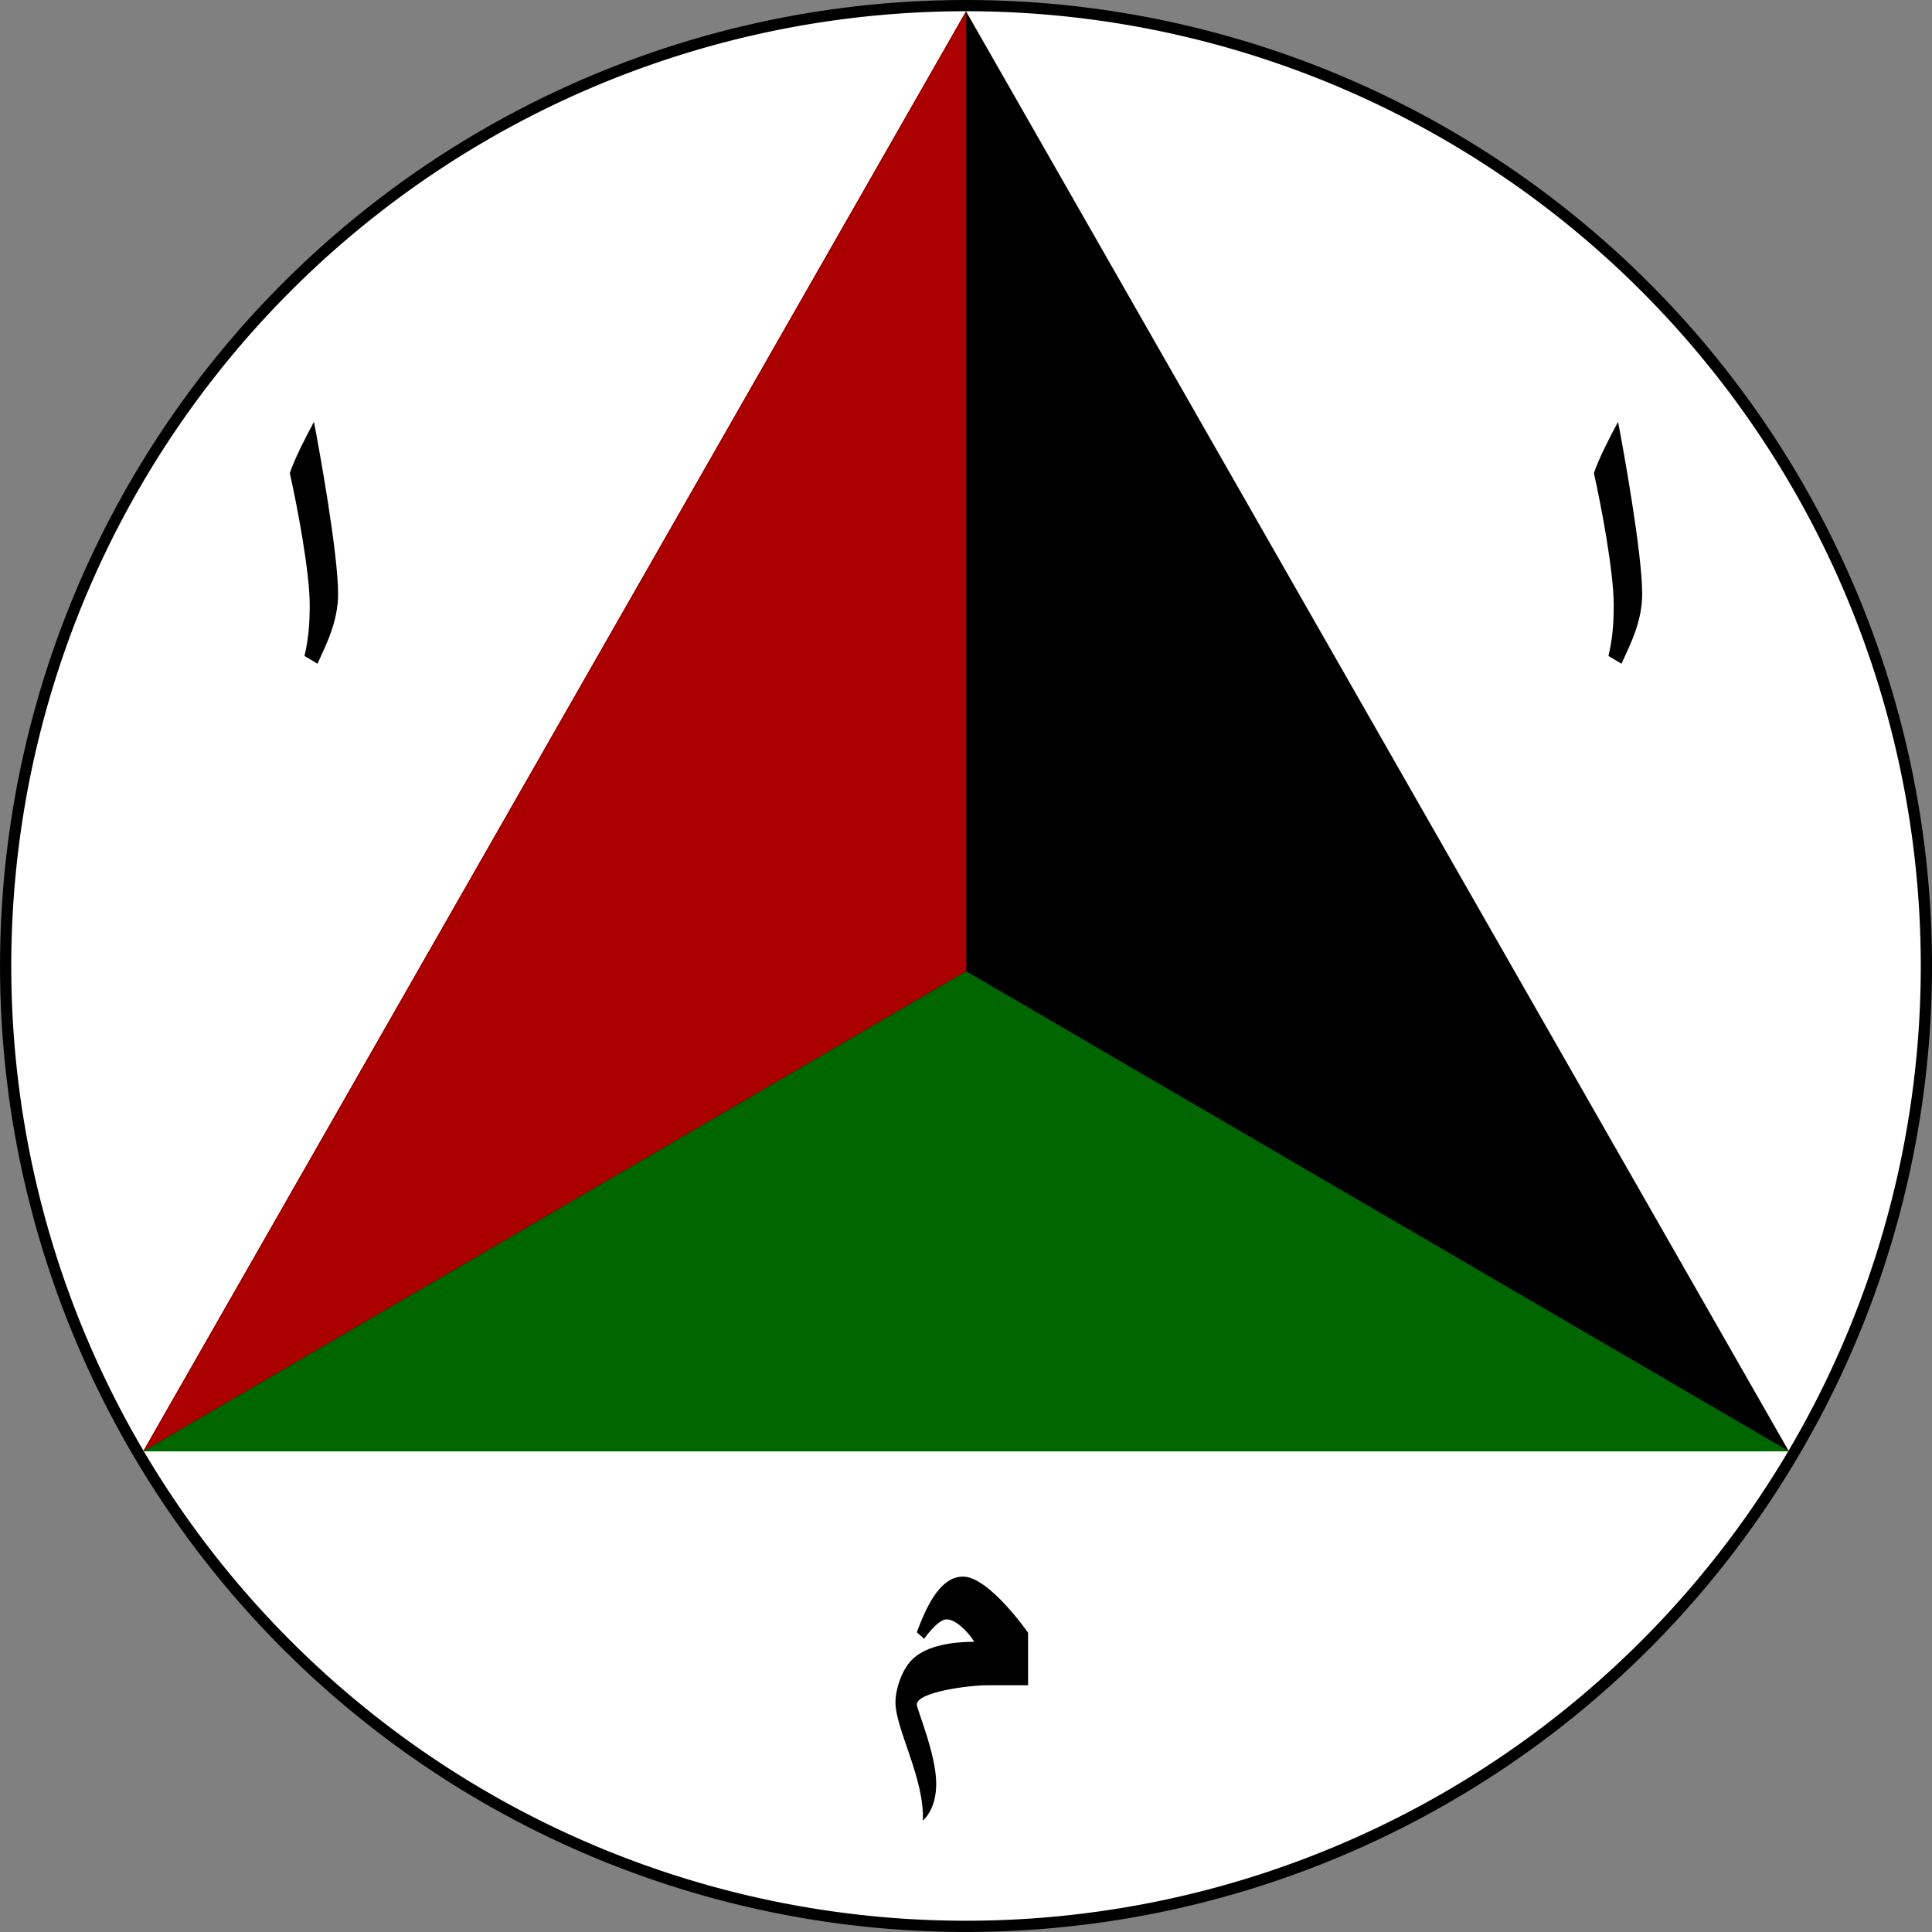 <svg xmlns="http://www.w3.org/2000/svg" version="1.0" width="600" height="600" viewBox="0 0 354 354" overflow="visible" xml:space="preserve" style="overflow:visible"><rect x="0" y="0" width="354" height="354" fill="#808080" stroke="none"/><path style="opacity:1;fill:#fff;fill-opacity:1;fill-rule:nonzero;stroke:#000;stroke-width:2.065;stroke-linecap:square;stroke-linejoin:round;stroke-miterlimit:4;stroke-dasharray:none;stroke-dashoffset:3.2;stroke-opacity:1" d="M-12.01 181.75a176.675 176.675 0 1 1-353.35 0 176.675 176.675 0 1 1 353.35 0z" transform="matrix(.996 0 0 .996 364.934 -4.026)"/><path d="M177 2.065 26.278 265.829h301.444L177 2.065z"/><path transform="matrix(1.396 0 0 1.396 -71.238 -72.773)" style="fill:#ab0000" d="m69.875 242.625 108-63v-126l-108 189z"/><path transform="matrix(1.396 0 0 1.396 -71.238 -72.773)" style="fill:#006700" d="m177.875 179.625-108 63h216l-108-63z"/><path style="opacity:1;fill:#000;fill-opacity:1;fill-rule:nonzero;stroke:none;stroke-width:3.5;stroke-linecap:square;stroke-linejoin:round;stroke-miterlimit:4;stroke-dasharray:none;stroke-dashoffset:3.2;stroke-opacity:1" d="M57.525 77.29c-1.68 3.134-3.56 6.822-4.425 9.403 1.343 5.926 3.65 18.112 3.65 24.135 0 3.647-.247 6.285-.958 9.366l2.378 1.42c1.505-3.319 3.78-7.635 3.78-12.796 0-7.465-3.477-26.629-4.425-31.528zm238.95 0c-1.68 3.134-3.56 6.822-4.425 9.403 1.343 5.926 3.632 18.112 3.632 24.135 0 3.647-.247 6.285-.959 9.366l2.379 1.42c1.505-3.319 3.798-7.635 3.798-12.796 0-7.465-3.477-26.629-4.425-31.528zM176.447 288.88c-4.449 0-6.962 6.245-8.463 10.196l1.346 1.198s2.481-3.558 4.112-3.558c1.954 0 4.42 2.926 5.051 4.111-4.05 0-8.476.696-11.062 2.969-2.18 1.916-3.356 5.767-3.356 8.094 0 4.993 5.362 13.976 5.015 21.72.862-.79 2.452-2.817 2.452-6.804 0-5.322-3.558-13.652-3.558-14.492 0-2.228 9.243-3.522 12.962-3.522h7.43v-9.624s-7.146-10.288-11.93-10.288z"/></svg>